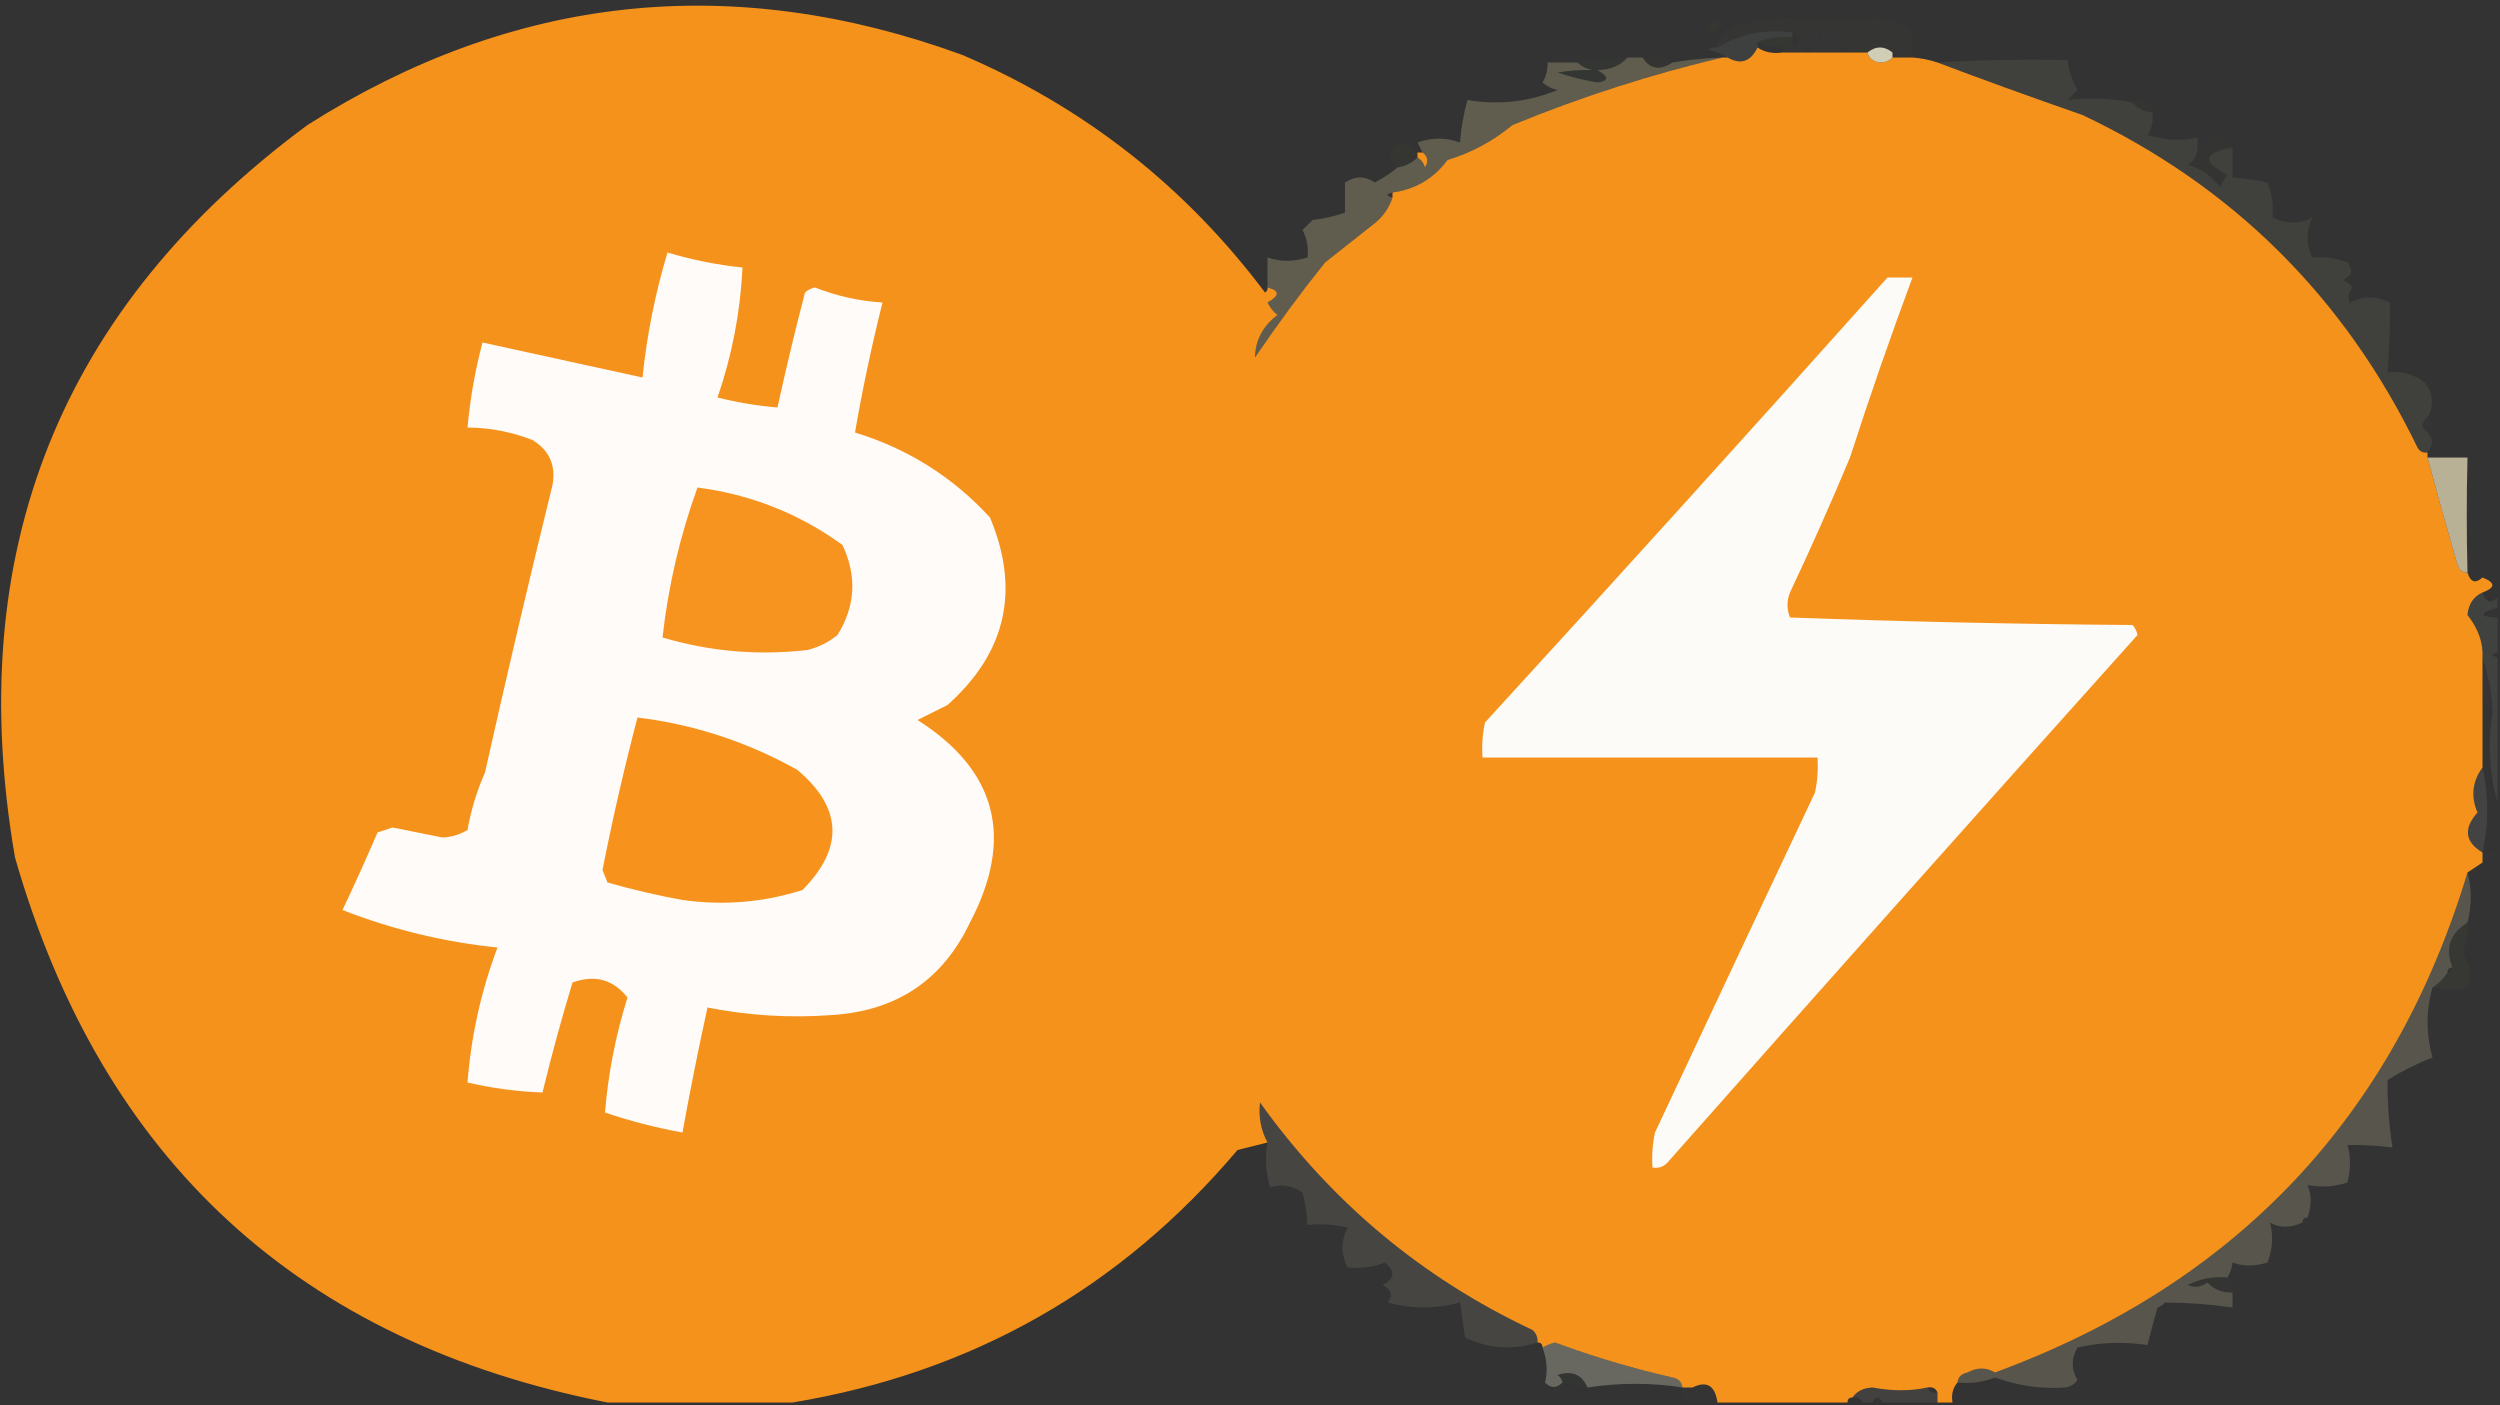 <?xml version="1.0" encoding="UTF-8"?>
<!DOCTYPE svg PUBLIC "-//W3C//DTD SVG 1.1//EN" "http://www.w3.org/Graphics/SVG/1.1/DTD/svg11.dtd">
<svg xmlns="http://www.w3.org/2000/svg" version="1.1" width="500px" height="281px" style="shape-rendering:geometricPrecision; text-rendering:geometricPrecision; image-rendering:optimizeQuality; fill-rule:evenodd; clip-rule:evenodd" xmlns:xlink="http://www.w3.org/1999/xlink">
<rect width="100%" height="100%" fill="#333333" stroke="none"/>
<g><path style="opacity:0.988" fill="#f7931c" d="M 253.5,57.5 C 255.977,58.12 255.977,59.12 253.5,60.5C 253.977,61.478 254.643,62.311 255.5,63C 252.563,65.221 251.063,68.054 251,71.5C 255.434,64.951 260.101,58.617 265,52.5C 268.167,50 271.333,47.5 274.5,45C 276.439,43.568 277.772,41.735 278.5,39.5C 278.5,39.167 278.5,38.833 278.5,38.5C 283.088,37.873 286.755,35.706 289.5,32C 294.291,30.549 298.624,28.216 302.5,25C 316.336,19.33 330.336,14.83 344.5,11.5C 344.833,11.5 345.167,11.5 345.5,11.5C 348.126,13.006 350.126,12.339 351.5,9.5C 352.919,10.451 354.585,10.784 356.5,10.5C 357.833,10.5 359.167,10.5 360.5,10.5C 361.167,10.5 361.833,10.5 362.5,10.5C 364.167,10.5 365.833,10.5 367.5,10.5C 368.167,10.5 368.833,10.5 369.5,10.5C 370.833,10.5 372.167,10.5 373.5,10.5C 373.791,11.649 374.624,12.316 376,12.5C 377.07,12.472 377.903,12.139 378.5,11.5C 378.833,11.5 379.167,11.5 379.5,11.5C 380.5,11.5 381.5,11.5 382.5,11.5C 384.216,11.629 385.883,11.962 387.5,12.5C 396.558,15.924 406.224,19.424 416.5,23C 446.578,37.245 468.912,59.411 483.5,89.5C 483.957,90.297 484.624,90.631 485.5,90.5C 485.5,90.833 485.5,91.167 485.5,91.5C 487.414,98.652 489.414,105.819 491.5,113C 491.836,114.03 492.503,114.53 493.5,114.5C 494.078,116.443 495.078,116.777 496.5,115.5C 499.125,116.534 499.125,117.534 496.5,118.5C 494.698,119.315 493.698,120.815 493.5,123C 495.664,125.744 496.664,128.577 496.5,131.5C 496.5,134.5 496.5,137.5 496.5,140.5C 496.5,144.833 496.5,149.167 496.5,153.5C 494.463,156.289 494.13,159.289 495.5,162.5C 492.649,165.723 492.983,168.39 496.5,170.5C 496.5,171.167 496.5,171.833 496.5,172.5C 495.5,173.167 494.5,173.833 493.5,174.5C 478.756,223.417 447.256,256.751 399,274.5C 397.244,273.452 395.41,273.452 393.5,274.5C 392.287,274.747 391.62,275.414 391.5,276.5C 390.566,277.568 390.232,278.901 390.5,280.5C 389.5,280.5 388.5,280.5 387.5,280.5C 387.5,279.833 387.5,279.167 387.5,278.5C 387.158,277.662 386.492,277.328 385.5,277.5C 382.101,278.236 378.434,278.236 374.5,277.5C 372.667,277.585 371.334,278.252 370.5,279.5C 369.833,279.5 369.5,279.833 369.5,280.5C 360.833,280.5 352.167,280.5 343.5,280.5C 343.006,277.094 341.339,276.094 338.5,277.5C 338.167,277.5 337.833,277.5 337.5,277.5C 337.167,277.5 336.833,277.5 336.5,277.5C 336.38,276.414 335.713,275.747 334.5,275.5C 326.518,273.673 318.684,271.339 311,268.5C 310.098,268.743 309.265,269.077 308.5,269.5C 308.5,268.833 308.167,268.5 307.5,268.5C 307.586,267.504 307.252,266.671 306.5,266C 284.458,255.638 266.292,240.471 252,220.5C 251.674,223.332 252.174,225.999 253.5,228.5C 251.518,228.995 249.518,229.495 247.5,230C 224.056,257.724 194.39,274.557 158.5,280.5C 146.167,280.5 133.833,280.5 121.5,280.5C 59.891,268.398 20.391,232.064 3,171.5C -7.531,110.43 11.969,61.597 61.5,25C 102.743,-1.142 146.41,-5.808 192.5,11C 216.906,21.451 237.073,37.284 253,58.5C 253.399,58.272 253.565,57.938 253.5,57.5 Z M 283.5,31.5 C 283.5,31.167 283.5,30.833 283.5,30.5C 283.833,30.5 284.167,30.5 284.5,30.5C 285.573,31.251 285.74,32.251 285,33.5C 284.722,32.584 284.222,31.918 283.5,31.5 Z"/></g>
<g><path style="opacity:0.016" fill="#b6fe3d" d="M 342.5,6.5 C 342.167,6.5 341.833,6.5 341.5,6.5C 341.74,3.707 342.74,3.207 344.5,5C 343.956,5.717 343.289,6.217 342.5,6.5 Z"/></g>
<g><path style="opacity:0.02" fill="#b2e572" d="M 382.5,11.5 C 381.5,11.5 380.5,11.5 379.5,11.5C 379.5,10.833 379.167,10.5 378.5,10.5C 376.833,9.167 375.167,9.167 373.5,10.5C 372.167,10.5 370.833,10.5 369.5,10.5C 369.5,10.167 369.5,9.833 369.5,9.5C 369.07,8.579 367.736,8.079 365.5,8C 367.384,7.784 369.051,7.117 370.5,6C 368.402,5.322 366.402,5.489 364.5,6.5C 363.833,6.5 363.5,6.833 363.5,7.5C 362.167,7.5 360.833,7.5 359.5,7.5C 359.5,6.833 359.167,6.5 358.5,6.5C 353.248,5.725 348.248,6.725 343.5,9.5C 343.5,9.167 343.5,8.833 343.5,8.5C 343.5,8.167 343.5,7.833 343.5,7.5C 344.627,6.878 345.627,6.045 346.5,5C 349.706,4.704 352.872,4.204 356,3.5C 362.548,4.059 369.048,4.059 375.5,3.5C 377.765,3.94 379.932,4.606 382,5.5C 382.495,7.473 382.662,9.473 382.5,11.5 Z"/></g>
<g><path style="opacity:0.024" fill="#c58cb7" d="M 369.5,9.5 C 368.508,9.328 367.842,9.662 367.5,10.5C 365.833,10.5 364.167,10.5 362.5,10.5C 361.833,9.167 361.167,9.167 360.5,10.5C 359.167,10.5 357.833,10.5 356.5,10.5C 356.5,10.167 356.5,9.833 356.5,9.5C 357.167,9.5 357.833,9.5 358.5,9.5C 359.338,9.158 359.672,8.492 359.5,7.5C 360.833,7.5 362.167,7.5 363.5,7.5C 364.167,7.5 364.5,7.167 364.5,6.5C 366.402,5.489 368.402,5.322 370.5,6C 369.051,7.117 367.384,7.784 365.5,8C 367.736,8.079 369.07,8.579 369.5,9.5 Z"/></g>
<g><path style="opacity:0.004" fill="#f477e1" d="M 378.5,5.5 C 378.5,6.167 378.5,6.833 378.5,7.5C 371.833,6.833 371.833,6.167 378.5,5.5 Z"/></g>
<g><path style="opacity:0.004" fill="#7655fd" d="M 341.5,6.5 C 341.833,6.5 342.167,6.5 342.5,6.5C 342.5,7.167 342.833,7.5 343.5,7.5C 343.5,7.833 343.5,8.167 343.5,8.5C 342.167,8.5 341.5,7.833 341.5,6.5 Z"/></g>
<g><path style="opacity:0.02" fill="#9ffa40" d="M 351.5,8.5 C 353.607,7.532 355.941,7.198 358.5,7.5C 358.5,8.167 358.5,8.833 358.5,9.5C 357.833,9.5 357.167,9.5 356.5,9.5C 354.784,9.371 353.117,9.038 351.5,8.5 Z"/></g>
<g><path style="opacity:0.078" fill="#c0d7d7" d="M 358.5,6.5 C 358.5,6.833 358.5,7.167 358.5,7.5C 355.941,7.198 353.607,7.532 351.5,8.5C 351.5,8.833 351.5,9.167 351.5,9.5C 350.126,12.339 348.126,13.006 345.5,11.5C 344.391,10.71 343.058,10.21 341.5,10C 342.094,9.536 342.761,9.369 343.5,9.5C 348.248,6.725 353.248,5.725 358.5,6.5 Z"/></g>
<g><path style="opacity:0.929" fill="#dcd9bf" d="M 378.5,10.5 C 378.5,10.833 378.5,11.167 378.5,11.5C 377.903,12.139 377.07,12.472 376,12.5C 374.624,12.316 373.791,11.649 373.5,10.5C 375.167,9.167 376.833,9.167 378.5,10.5 Z"/></g>
<g><path style="opacity:0.02" fill="#94f040" d="M 325.5,11.5 C 324.051,13.164 322.051,13.998 319.5,14C 321.815,15.367 321.815,16.201 319.5,16.5C 316.778,16.047 314.111,15.38 311.5,14.5C 313.731,14.113 316.064,13.947 318.5,14C 317.263,13.768 316.263,13.268 315.5,12.5C 318.802,11.937 322.135,11.604 325.5,11.5 Z"/></g>
<g><path style="opacity:0.008" fill="#8ef94f" d="M 430.5,22.5 C 428.847,22.34 427.514,21.674 426.5,20.5C 428.709,19.024 430.042,19.691 430.5,22.5 Z"/></g>
<g><path style="opacity:0.004" fill="#008cff" d="M 278.5,29.5 C 277.833,28.167 277.833,28.167 278.5,29.5 Z"/></g>
<g><path style="opacity:0.004" fill="#a258d5" d="M 281.5,28.5 C 282.167,28.5 282.833,28.5 283.5,28.5C 283.833,29.167 284.167,29.833 284.5,30.5C 284.167,30.5 283.833,30.5 283.5,30.5C 282.5,30.167 281.833,29.5 281.5,28.5 Z"/></g>
<g><path style="opacity:0.016" fill="#f731e6" d="M 439.5,27.5 C 440.167,27.5 440.833,27.5 441.5,27.5C 441.5,28.833 440.833,29.5 439.5,29.5C 439.5,28.833 439.5,28.167 439.5,27.5 Z"/></g>
<g><path style="opacity:0.016" fill="#e4f82d" d="M 281.5,28.5 C 281.833,29.5 282.5,30.167 283.5,30.5C 283.5,30.833 283.5,31.167 283.5,31.5C 282.395,32.6 281.062,33.267 279.5,33.5C 277.862,32.295 277.529,30.962 278.5,29.5C 279.391,28.89 280.391,28.557 281.5,28.5 Z"/></g>
<g><path style="opacity:0.016" fill="#96e557" d="M 441.5,27.5 C 443.781,27.077 445.448,27.744 446.5,29.5C 440.642,30.5 440.308,32.333 445.5,35C 444.874,35.75 444.374,36.584 444,37.5C 442.363,35.19 440.196,33.69 437.5,33C 438.823,32.184 439.489,31.017 439.5,29.5C 440.833,29.5 441.5,28.833 441.5,27.5 Z"/></g>
<g><path style="opacity:0.004" fill="#aea590" d="M 453.5,35.5 C 454.833,36.167 454.833,36.167 453.5,35.5 Z"/></g>
<g><path style="opacity:0.259" fill="#e2d7a1" d="M 325.5,11.5 C 326.5,11.5 327.5,11.5 328.5,11.5C 329.988,13.845 331.988,14.179 334.5,12.5C 337.807,11.949 341.14,11.616 344.5,11.5C 330.336,14.83 316.336,19.33 302.5,25C 298.624,28.216 294.291,30.549 289.5,32C 286.755,35.706 283.088,37.873 278.5,38.5C 277.167,38.833 277.167,39.167 278.5,39.5C 277.772,41.735 276.439,43.568 274.5,45C 271.333,47.5 268.167,50 265,52.5C 260.101,58.617 255.434,64.951 251,71.5C 251.063,68.054 252.563,65.221 255.5,63C 254.643,62.311 253.977,61.478 253.5,60.5C 255.977,59.12 255.977,58.12 253.5,57.5C 253.5,55.5 253.5,53.5 253.5,51.5C 256.062,52.371 258.728,52.371 261.5,51.5C 261.739,49.533 261.406,47.7 260.5,46C 261.167,45.333 261.833,44.667 262.5,44C 264.764,43.764 266.931,43.264 269,42.5C 269,40.5 269,38.5 269,36.5C 271,35.167 273,35.167 275,36.5C 276.652,35.601 278.152,34.601 279.5,33.5C 281.062,33.267 282.395,32.6 283.5,31.5C 284.222,31.918 284.722,32.584 285,33.5C 285.74,32.251 285.573,31.251 284.5,30.5C 284.167,29.833 283.833,29.167 283.5,28.5C 286.393,27.477 289.226,27.477 292,28.5C 292.218,25.574 292.718,22.741 293.5,20C 299.701,21.053 305.701,20.387 311.5,18C 310.376,17.751 309.376,17.251 308.5,16.5C 309.246,15.264 309.579,13.931 309.5,12.5C 311.5,12.5 313.5,12.5 315.5,12.5C 316.263,13.268 317.263,13.768 318.5,14C 316.064,13.947 313.731,14.113 311.5,14.5C 314.111,15.38 316.778,16.047 319.5,16.5C 321.815,16.201 321.815,15.367 319.5,14C 322.051,13.998 324.051,13.164 325.5,11.5 Z"/></g>
<g><path style="opacity:0.012" fill="#b4fe1a" d="M 328.5,11.5 C 330.735,11.205 332.735,11.539 334.5,12.5C 331.988,14.179 329.988,13.845 328.5,11.5 Z"/></g>
<g><path style="opacity:1" fill="#fffbf9" d="M 133.5,50.5 C 138.4,51.975 143.4,52.975 148.5,53.5C 148.067,62.448 146.4,71.114 143.5,79.5C 147.443,80.486 151.443,81.152 155.5,81.5C 157.166,73.834 158.999,66.168 161,58.5C 161.561,57.978 162.228,57.645 163,57.5C 167.353,59.214 171.853,60.214 176.5,60.5C 174.335,69.153 172.501,77.819 171,86.5C 181.559,89.732 190.559,95.399 198,103.5C 204.077,118.024 201.244,130.524 189.5,141C 187.5,142 185.5,143 183.5,144C 199.379,154.092 202.879,167.592 194,184.5C 188.531,195.996 179.364,202.163 166.5,203C 158.098,203.638 149.764,203.138 141.5,201.5C 139.674,209.805 138.007,218.138 136.5,226.5C 131.224,225.556 126.057,224.223 121,222.5C 121.631,214.726 123.131,207.059 125.5,199.5C 122.634,195.882 118.967,194.882 114.5,196.5C 112.292,203.789 110.292,211.122 108.5,218.5C 103.43,218.315 98.43,217.648 93.5,216.5C 94.235,207.149 96.235,198.149 99.5,189.5C 88.782,188.404 78.449,185.904 68.5,182C 70.926,176.893 73.26,171.726 75.5,166.5C 76.5,166.167 77.5,165.833 78.5,165.5C 81.833,166.167 85.167,166.833 88.5,167.5C 90.299,167.423 91.966,166.923 93.5,166C 94.189,162.053 95.356,158.22 97,154.5C 101.298,135.286 105.798,116.119 110.5,97C 111.209,93.065 109.876,90.065 106.5,88C 102.312,86.369 97.979,85.536 93.5,85.5C 94.03,79.722 95.03,74.056 96.5,68.5C 107.157,70.829 117.824,73.162 128.5,75.5C 129.372,67.01 131.039,58.677 133.5,50.5 Z"/></g>
<g><path style="opacity:0.075" fill="#e2e4bb" d="M 426.5,20.5 C 427.514,21.674 428.847,22.34 430.5,22.5C 430.714,24.144 430.38,25.644 429.5,27C 432.867,28.054 436.2,28.221 439.5,27.5C 439.5,28.167 439.5,28.833 439.5,29.5C 439.489,31.017 438.823,32.184 437.5,33C 440.196,33.69 442.363,35.19 444,37.5C 444.374,36.584 444.874,35.75 445.5,35C 440.308,32.333 440.642,30.5 446.5,29.5C 446.5,31.5 446.5,33.5 446.5,35.5C 448.861,35.674 451.194,36.007 453.5,36.5C 454.369,38.717 454.702,41.05 454.5,43.5C 457.167,44.833 459.833,44.833 462.5,43.5C 461.167,46.167 461.167,48.833 462.5,51.5C 464.92,51.292 467.253,51.626 469.5,52.5C 470.739,54.007 470.405,55.174 468.5,56C 469.308,56.308 469.975,56.808 470.5,57.5C 469.674,58.451 469.508,59.451 470,60.5C 472.667,59.167 475.333,59.167 478,60.5C 478.024,65.1 477.858,69.767 477.5,74.5C 480.075,74.109 482.575,74.775 485,76.5C 486.664,78.786 486.83,81.119 485.5,83.5C 484.167,84.5 484.167,85.5 485.5,86.5C 486.686,87.705 486.686,89.039 485.5,90.5C 484.624,90.631 483.957,90.297 483.5,89.5C 468.912,59.411 446.578,37.245 416.5,23C 406.224,19.424 396.558,15.924 387.5,12.5C 396.176,11.994 404.843,11.827 413.5,12C 413.665,13.837 414.332,15.837 415.5,18C 414.833,18.667 414.167,19.333 413.5,20C 417.688,19.487 422.021,19.654 426.5,20.5 Z"/></g>
<g><path style="opacity:1" fill="#fdfbf8" d="M 377.5,55.5 C 379.167,55.5 380.833,55.5 382.5,55.5C 378.089,67.341 373.923,79.341 370,91.5C 366.184,100.629 362.184,109.629 358,118.5C 357.333,120.167 357.333,121.833 358,123.5C 380.761,124.328 403.594,124.828 426.5,125C 427.022,125.561 427.355,126.228 427.5,127C 396.054,162.054 364.72,197.221 333.5,232.5C 332.675,233.386 331.675,233.719 330.5,233.5C 330.337,231.143 330.503,228.81 331,226.5C 341.698,203.683 352.365,181.016 363,158.5C 363.497,156.19 363.663,153.857 363.5,151.5C 341.167,151.5 318.833,151.5 296.5,151.5C 296.337,149.143 296.503,146.81 297,144.5C 324.04,114.963 350.874,85.296 377.5,55.5 Z"/></g>
<g><path style="opacity:0.02" fill="#df73e4" d="M 485.5,83.5 C 486.833,84.5 486.833,85.5 485.5,86.5C 484.167,85.5 484.167,84.5 485.5,83.5 Z"/></g>
<g><path style="opacity:0.773" fill="#ded5b3" d="M 485.5,91.5 C 488.167,91.5 490.833,91.5 493.5,91.5C 493.303,99.274 493.303,106.941 493.5,114.5C 492.503,114.53 491.836,114.03 491.5,113C 489.414,105.819 487.414,98.652 485.5,91.5 Z"/></g>
<g><path style="opacity:1" fill="#f79420" d="M 139.5,97.5 C 150.176,98.89 159.843,102.723 168.5,109C 171.424,115.23 171.091,121.23 167.5,127C 165.725,128.439 163.725,129.439 161.5,130C 151.63,131.14 141.964,130.306 132.5,127.5C 133.657,117.2 135.99,107.2 139.5,97.5 Z"/></g>
<g><path style="opacity:0.106" fill="#abc5b0" d="M 496.5,118.5 C 497.105,120.481 498.105,120.815 499.5,119.5C 499.5,120.167 499.5,120.833 499.5,121.5C 495.714,122.695 495.714,123.362 499.5,123.5C 499.5,125.833 499.5,128.167 499.5,130.5C 498.167,130.833 498.167,131.167 499.5,131.5C 499.5,141.167 499.5,150.833 499.5,160.5C 497.856,154.664 497.523,148.664 498.5,142.5C 498.5,142.167 498.5,141.833 498.5,141.5C 498.247,137.96 497.581,134.627 496.5,131.5C 496.664,128.577 495.664,125.744 493.5,123C 493.698,120.815 494.698,119.315 496.5,118.5 Z"/></g>
<g><path style="opacity:0.02" fill="#e56ae5" d="M 496.5,131.5 C 497.581,134.627 498.247,137.96 498.5,141.5C 498.167,141.5 497.833,141.5 497.5,141.5C 497.5,140.833 497.167,140.5 496.5,140.5C 496.5,137.5 496.5,134.5 496.5,131.5 Z"/></g>
<g><path style="opacity:1" fill="#f7931d" d="M 127.5,143.5 C 138.845,144.893 149.512,148.393 159.5,154C 168.474,161.587 168.807,169.587 160.5,178C 152.707,180.482 144.707,181.149 136.5,180C 131.435,179.076 126.435,177.909 121.5,176.5C 121.167,175.667 120.833,174.833 120.5,174C 122.519,163.735 124.852,153.568 127.5,143.5 Z"/></g>
<g><path style="opacity:0.106" fill="#d3cdd0" d="M 496.5,153.5 C 497.762,159.037 497.762,164.703 496.5,170.5C 492.983,168.39 492.649,165.723 495.5,162.5C 494.13,159.289 494.463,156.289 496.5,153.5 Z"/></g>
<g><path style="opacity:0.004" fill="#80ec53" d="M 496.5,140.5 C 497.167,140.5 497.5,140.833 497.5,141.5C 497.5,142.167 497.833,142.5 498.5,142.5C 497.523,148.664 497.856,154.664 499.5,160.5C 499.5,163.833 499.5,167.167 499.5,170.5C 498.5,170.5 497.5,170.5 496.5,170.5C 497.762,164.703 497.762,159.037 496.5,153.5C 496.5,149.167 496.5,144.833 496.5,140.5 Z"/></g>
<g><path style="opacity:0.008" fill="#d285df" d="M 496.5,170.5 C 497.5,170.5 498.5,170.5 499.5,170.5C 499.5,171.167 499.5,171.833 499.5,172.5C 498.5,171.167 497.5,171.167 496.5,172.5C 496.5,171.833 496.5,171.167 496.5,170.5 Z"/></g>
<g><path style="opacity:0.027" fill="#bce96e" d="M 493.5,184.5 C 493.682,186.591 493.348,188.591 492.5,190.5C 495.894,196.795 493.894,199.128 486.5,197.5C 487.694,196.728 488.694,195.728 489.5,194.5C 490.167,194.5 490.5,194.167 490.5,193.5C 488.958,189.691 489.958,186.691 493.5,184.5 Z"/></g>
<g><path style="opacity:0.208" fill="#e2daae" d="M 493.5,174.5 C 494.368,177.731 494.368,181.065 493.5,184.5C 489.958,186.691 488.958,189.691 490.5,193.5C 489.833,193.5 489.5,193.833 489.5,194.5C 488.694,195.728 487.694,196.728 486.5,197.5C 485.189,202.144 485.189,206.811 486.5,211.5C 483.397,212.704 480.397,214.204 477.5,216C 477.463,220.532 477.797,225.032 478.5,229.5C 475.475,229.123 472.475,228.956 469.5,229C 470.166,231.33 470.166,233.83 469.5,236.5C 466.889,237.351 464.223,237.518 461.5,237C 462.345,238.922 462.345,241.088 461.5,243.5C 460.833,243.5 460.5,243.833 460.5,244.5C 458.042,245.623 455.875,245.623 454,244.5C 454.697,247.19 454.53,249.857 453.5,252.5C 450.949,253.29 448.616,253.29 446.5,252.5C 446.407,253.472 446.074,254.472 445.5,255.5C 442.68,255.248 440.014,255.748 437.5,257C 438.899,257.595 440.232,257.428 441.5,256.5C 442.85,257.95 444.516,258.617 446.5,258.5C 446.5,259.5 446.5,260.5 446.5,261.5C 442.002,260.854 437.502,260.521 433,260.5C 432.586,260.957 432.086,261.291 431.5,261.5C 430.786,264.027 430.12,266.527 429.5,269C 424.687,268.292 420.021,268.458 415.5,269.5C 414.231,271.695 414.231,273.861 415.5,276C 414.892,276.87 414.059,277.37 413,277.5C 408.273,277.832 403.607,277.165 399,275.5C 396.619,276.435 394.119,276.768 391.5,276.5C 391.62,275.414 392.287,274.747 393.5,274.5C 395.41,273.452 397.244,273.452 399,274.5C 447.256,256.751 478.756,223.417 493.5,174.5 Z"/></g>
<g><path style="opacity:0.004" fill="#894bfd" d="M 469.5,236.5 C 470.833,237.167 470.833,237.167 469.5,236.5 Z"/></g>
<g><path style="opacity:0.106" fill="#e5deb3" d="M 307.5,268.5 C 302.525,270.063 297.691,269.729 293,267.5C 292.667,265.167 292.333,262.833 292,260.5C 287.218,261.802 282.385,261.802 277.5,260.5C 278.668,259.094 278.335,257.928 276.5,257C 278.947,255.771 279.113,254.271 277,252.5C 274.619,253.435 272.119,253.768 269.5,253.5C 268.167,250.833 268.167,248.167 269.5,245.5C 266.724,244.886 264.057,244.719 261.5,245C 261.434,242.891 261.101,240.725 260.5,238.5C 258.345,237.072 256.179,236.739 254,237.5C 253.122,234.356 252.955,231.356 253.5,228.5C 252.174,225.999 251.674,223.332 252,220.5C 266.292,240.471 284.458,255.638 306.5,266C 307.252,266.671 307.586,267.504 307.5,268.5 Z"/></g>
<g><path style="opacity:0.004" fill="#fd52fd" d="M 461.5,243.5 C 462.833,244.167 462.833,244.167 461.5,243.5 Z"/></g>
<g><path style="opacity:0.004" fill="#fd4afe" d="M 460.5,244.5 C 460.833,244.5 461.167,244.5 461.5,244.5C 461.315,245.17 460.981,245.17 460.5,244.5 Z"/></g>
<g><path style="opacity:0.004" fill="#a250fe" d="M 453.5,252.5 C 454.833,253.167 454.833,253.167 453.5,252.5 Z"/></g>
<g><path style="opacity:0.016" fill="#9bf751" d="M 445.5,255.5 C 446.11,256.391 446.443,257.391 446.5,258.5C 444.516,258.617 442.85,257.95 441.5,256.5C 440.232,257.428 438.899,257.595 437.5,257C 440.014,255.748 442.68,255.248 445.5,255.5 Z"/></g>
<g><path style="opacity:0.329" fill="#d9d6bd" d="M 336.5,277.5 C 330.285,276.514 323.951,276.514 317.5,277.5C 316.375,274.872 314.375,274.039 311.5,275C 312.056,275.383 312.389,275.883 312.5,276.5C 311.312,277.684 310.145,277.684 309,276.5C 309.574,274.224 309.408,271.891 308.5,269.5C 309.265,269.077 310.098,268.743 311,268.5C 318.684,271.339 326.518,273.673 334.5,275.5C 335.713,275.747 336.38,276.414 336.5,277.5 Z"/></g>
<g><path style="opacity:0.014" fill="#44f62d" d="M 317.5,277.5 C 315.784,277.371 314.117,277.038 312.5,276.5C 312.389,275.883 312.056,275.383 311.5,275C 314.375,274.039 316.375,274.872 317.5,277.5 Z"/></g>
<g><path style="opacity:0.086" fill="#ecd3c2" d="M 385.5,277.5 C 385.842,278.338 386.508,278.672 387.5,278.5C 387.5,279.167 387.5,279.833 387.5,280.5C 383.833,280.5 380.167,280.5 376.5,280.5C 375.833,279.167 375.167,279.167 374.5,280.5C 373.833,280.5 373.167,280.5 372.5,280.5C 372.158,279.662 371.492,279.328 370.5,279.5C 371.334,278.252 372.667,277.585 374.5,277.5C 378.434,278.236 382.101,278.236 385.5,277.5 Z"/></g>
<g><path style="opacity:0.004" fill="#feff00" d="M 333.5,280.5 C 334.167,279.167 334.833,279.167 335.5,280.5C 334.833,280.5 334.167,280.5 333.5,280.5 Z"/></g>
<g><path style="opacity:0.008" fill="#bcc79b" d="M 343.5,280.5 C 341.167,280.5 338.833,280.5 336.5,280.5C 336.5,279.5 336.5,278.5 336.5,277.5C 336.833,277.5 337.167,277.5 337.5,277.5C 337.833,278.833 338.167,278.833 338.5,277.5C 341.339,276.094 343.006,277.094 343.5,280.5 Z"/></g>
</svg>
